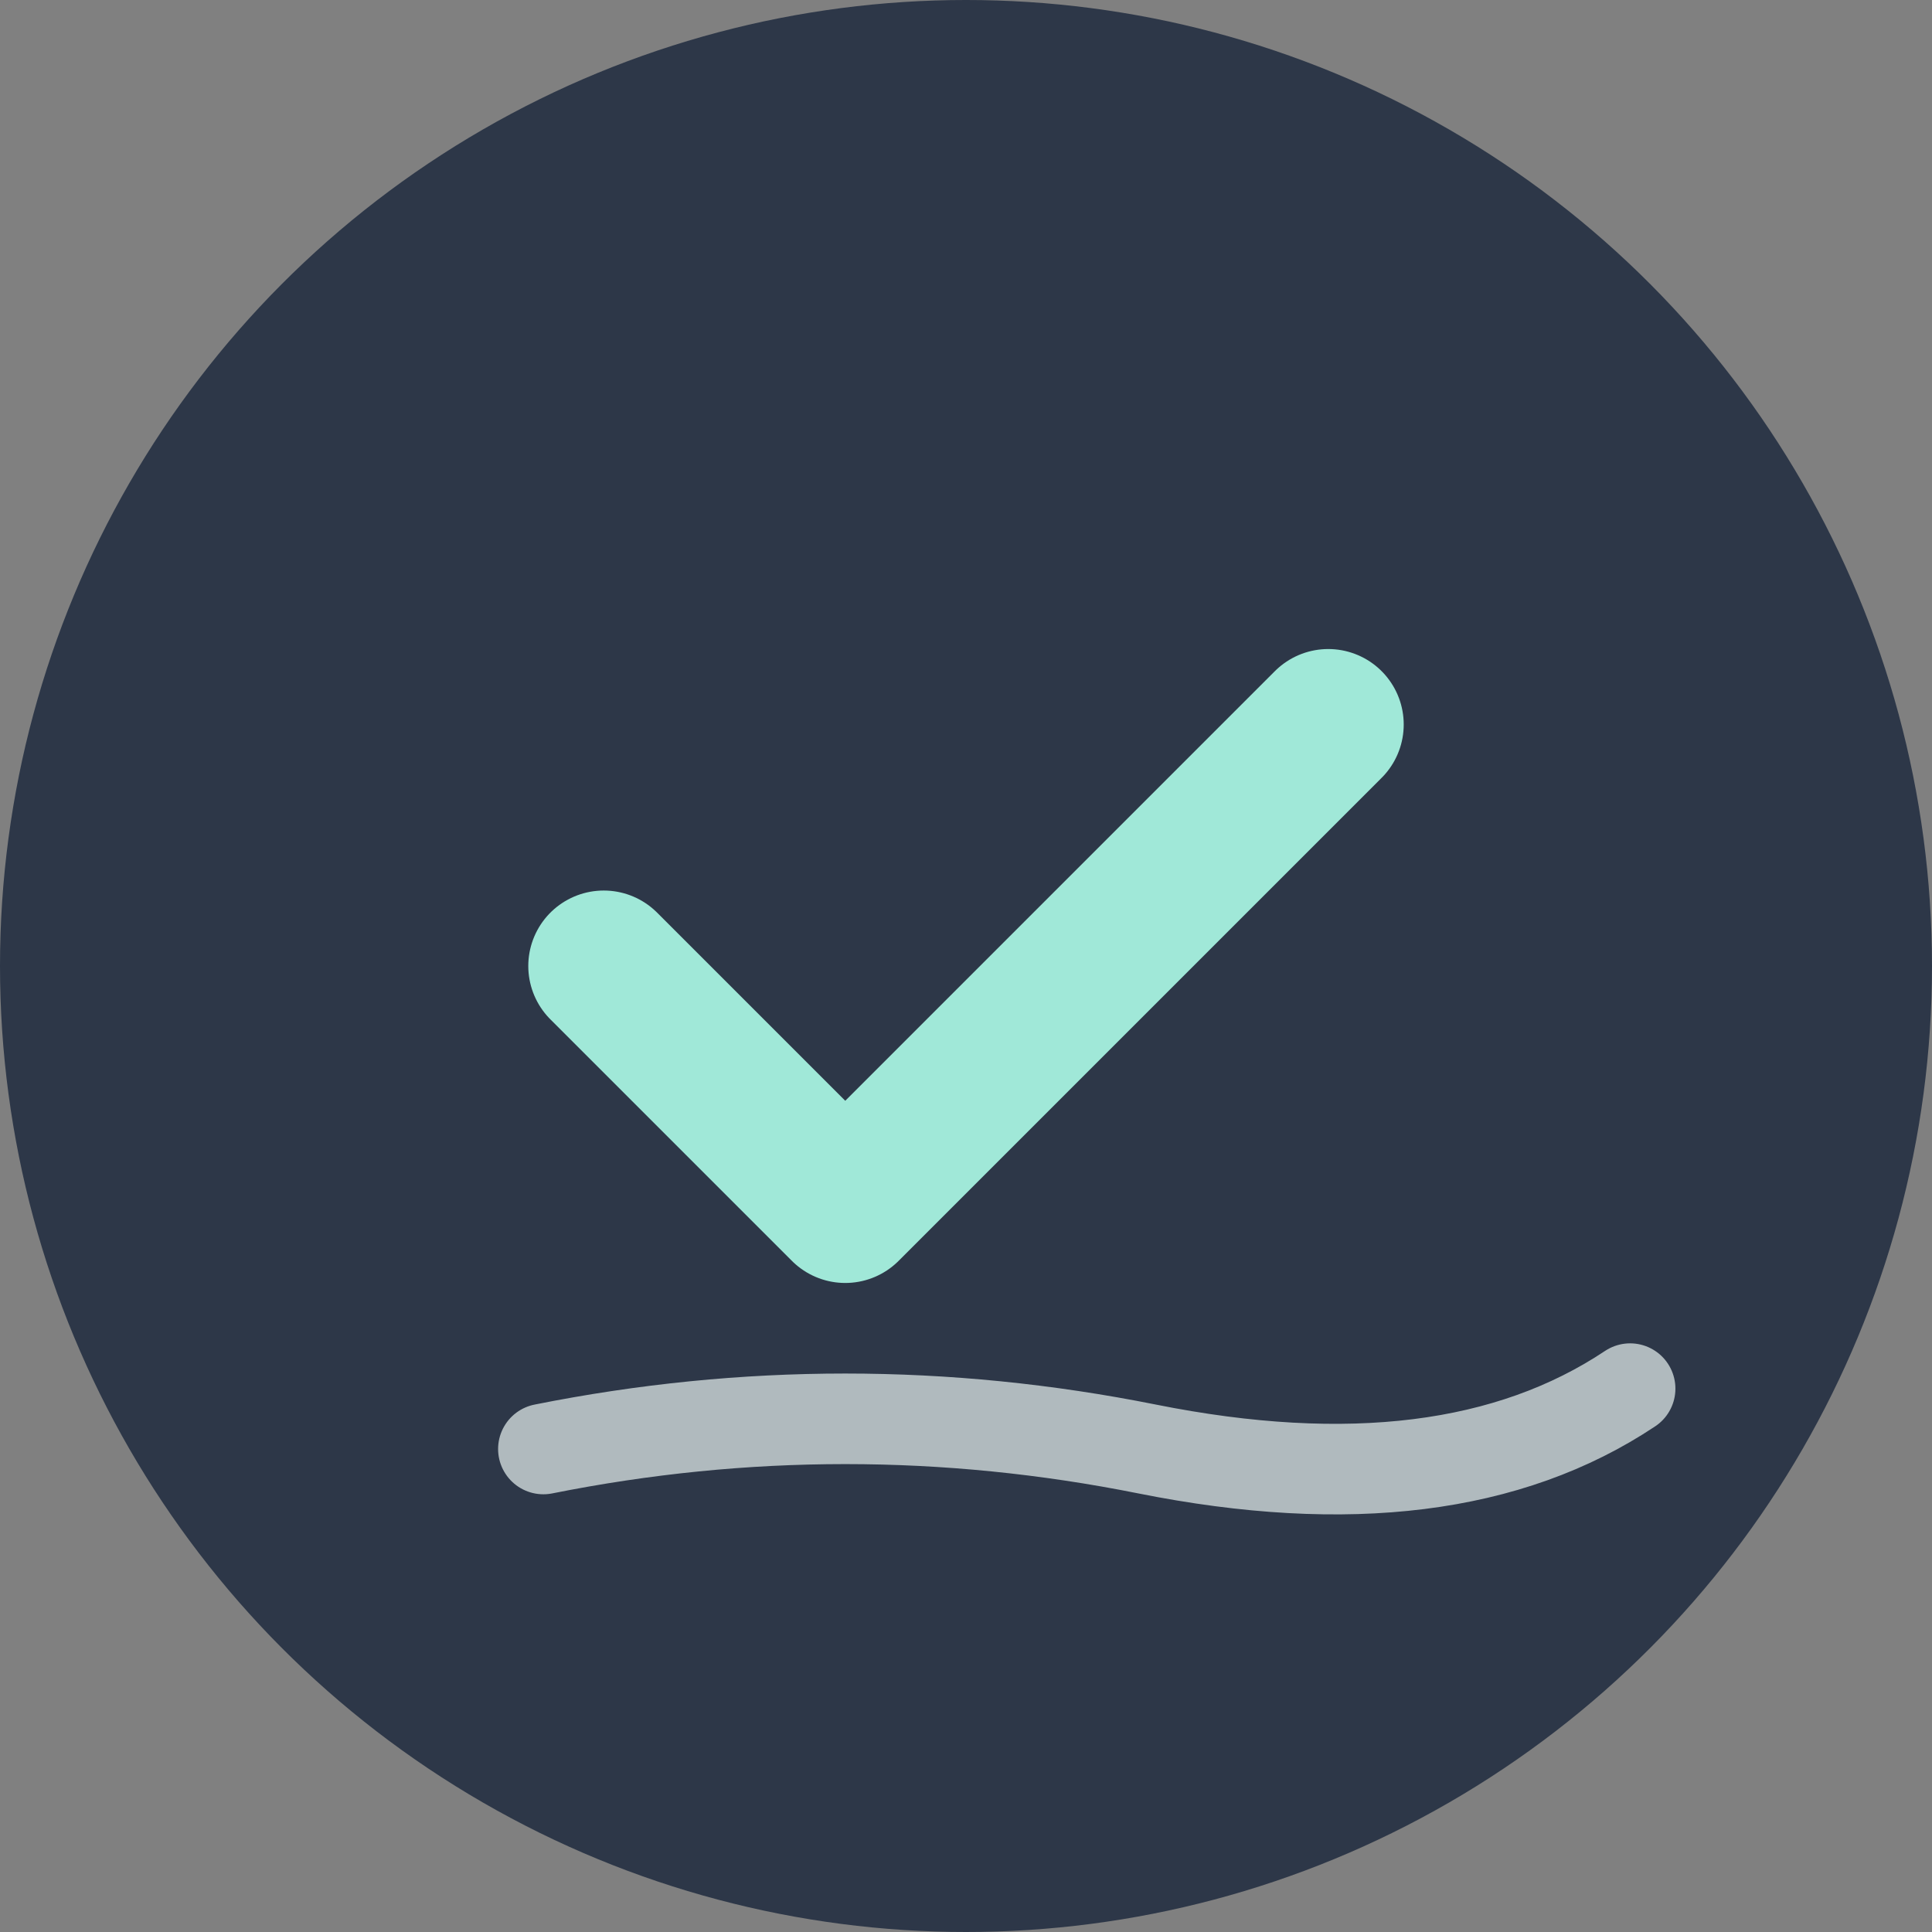 <svg xmlns="http://www.w3.org/2000/svg" viewBox="0 0 64 64">
  <rect x="0" y="0" width="64" height="64" fill="#808080" stroke="none"/>
  <!-- Background circle for better contrast in tabs -->
  <circle cx="32" cy="32" r="32" fill="#2D3748"/>

  <!-- Simplified checkmark - the core brand element -->
  <path d="M20 32 L28 40 L44 24"
        stroke="#A0E8D8"
        stroke-width="5"
        stroke-linecap="round"
        stroke-linejoin="round"
        fill="none"/>

  <!-- Single swoosh/flow element - simplified -->
  <path d="M18 48 Q28 46 38 48 Q48 50 54 46"
        stroke="#E8F3F1"
        stroke-width="3"
        stroke-linecap="round"
        fill="none"
        opacity="0.7"/>
</svg>
